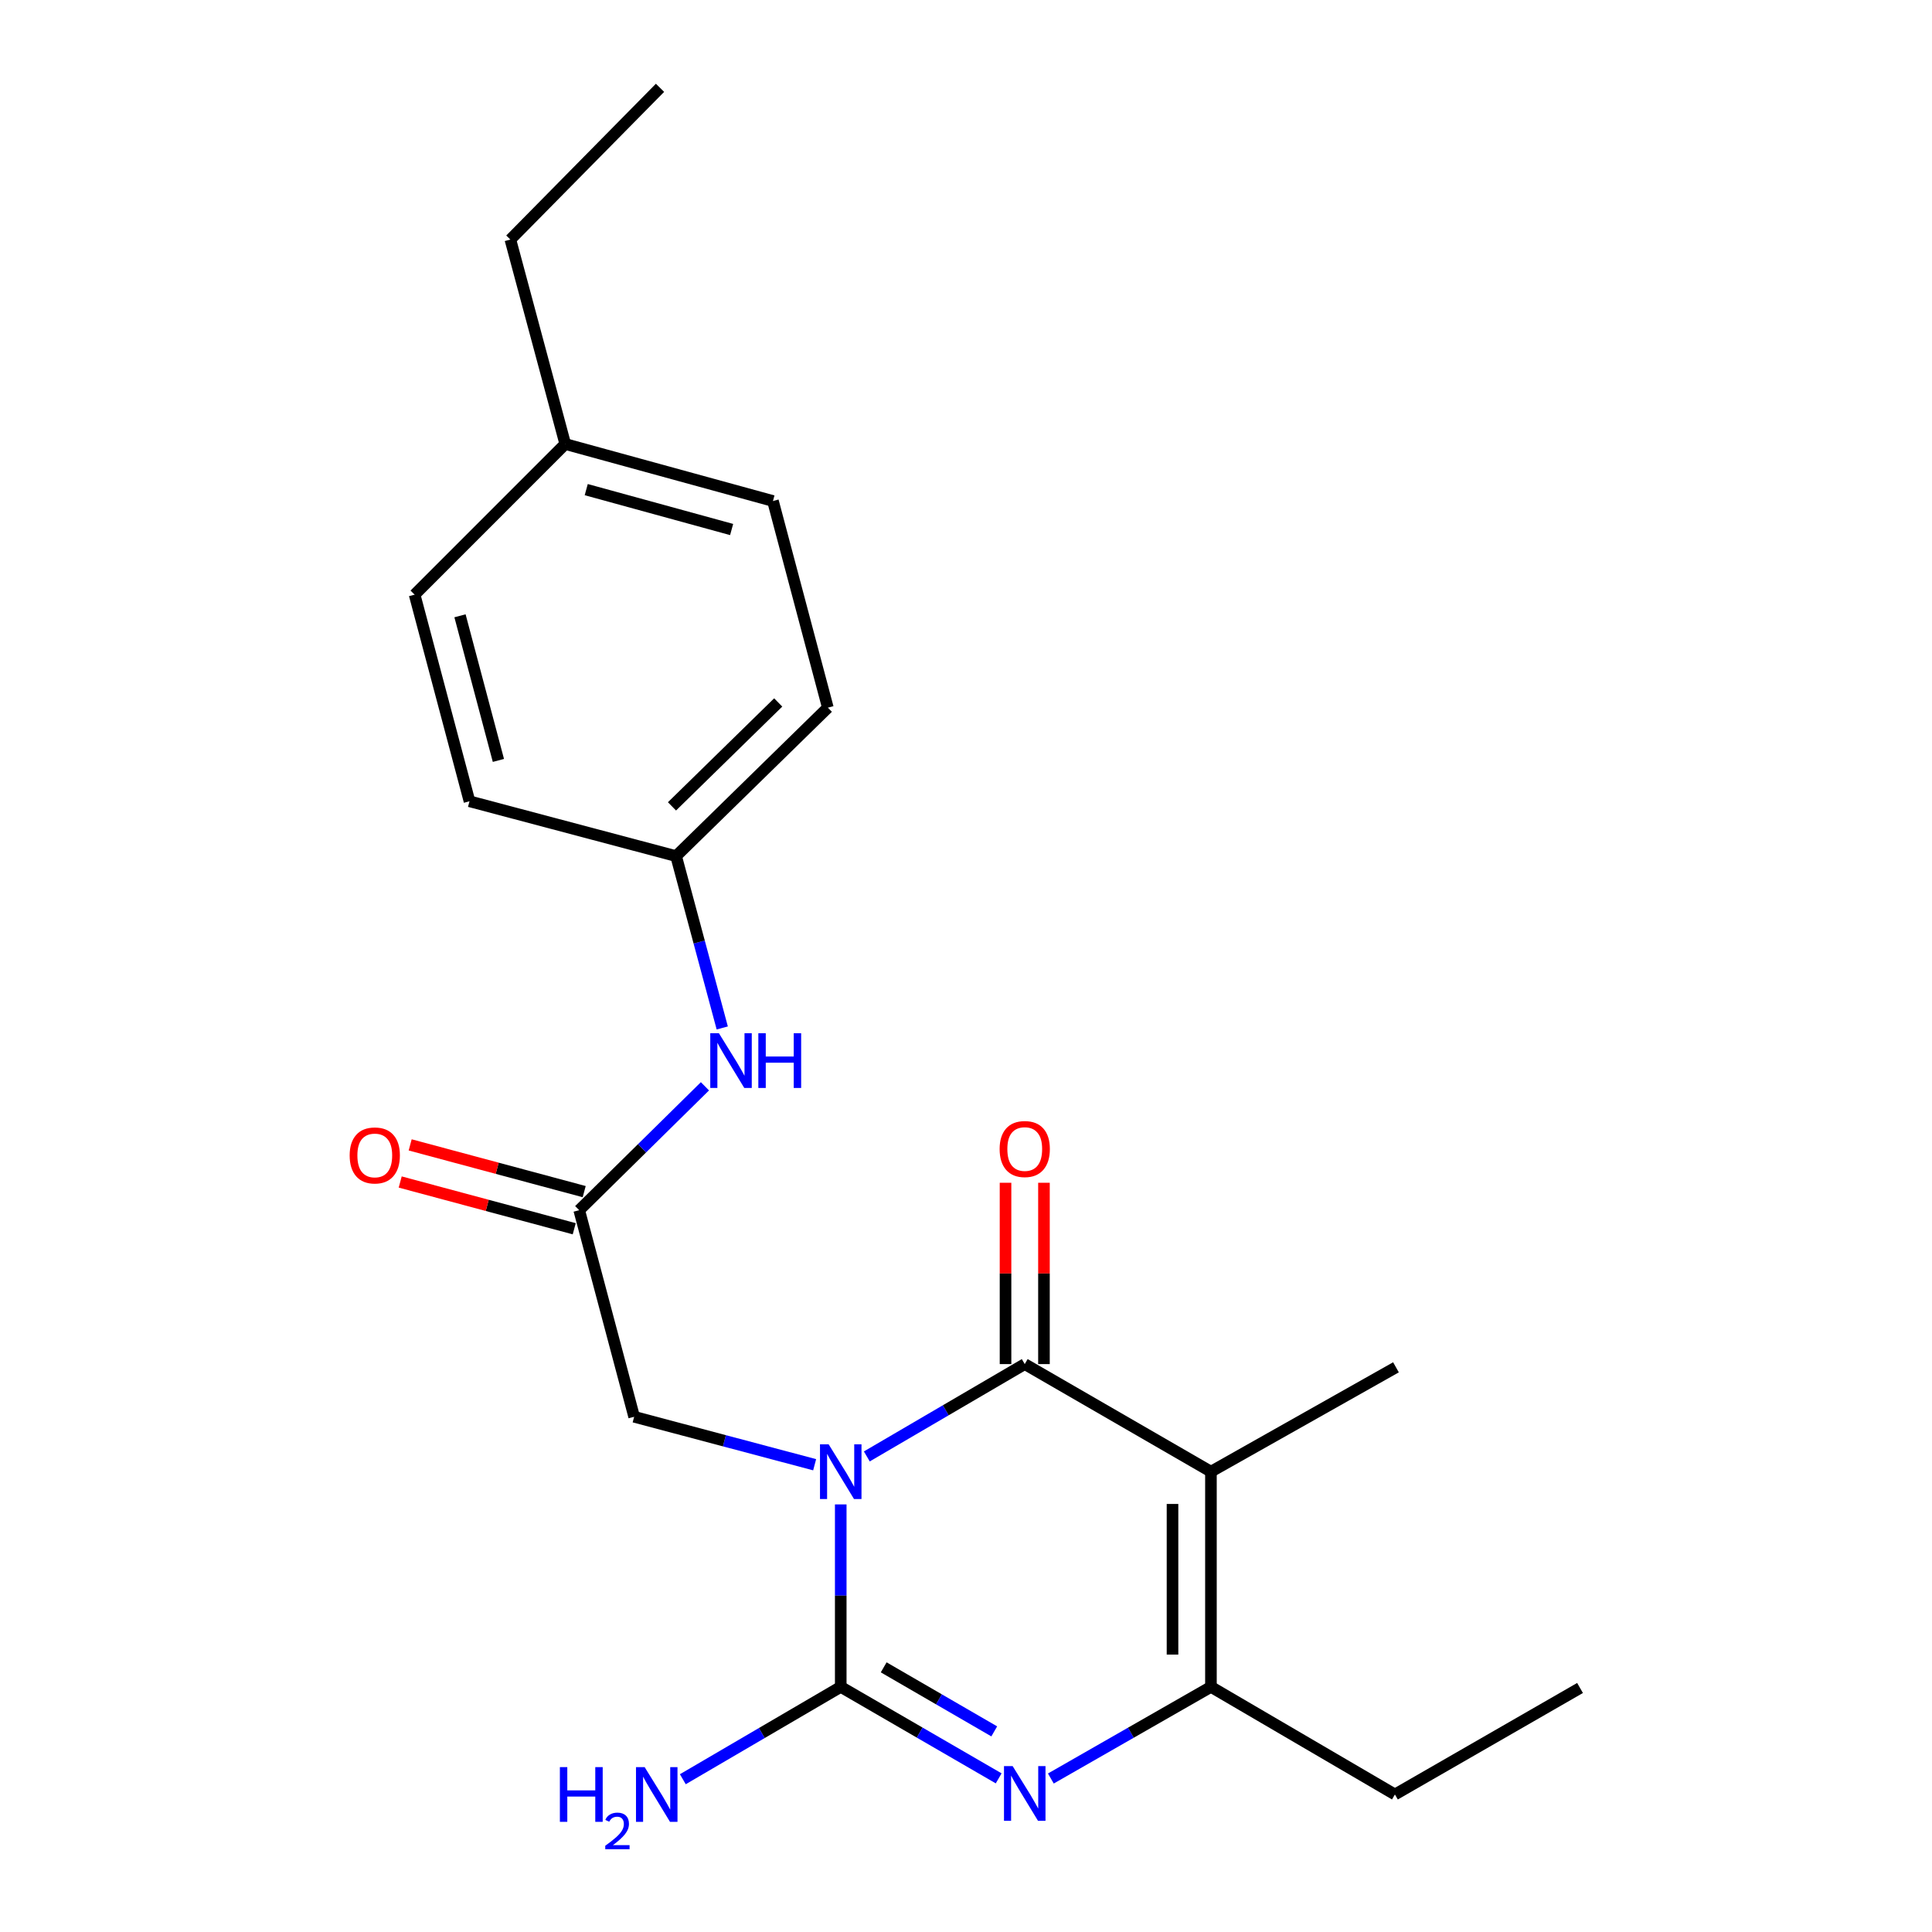 <?xml version='1.0' encoding='iso-8859-1'?>
<svg version='1.1' baseProfile='full'
              xmlns='http://www.w3.org/2000/svg'
                      xmlns:rdkit='http://www.rdkit.org/xml'
                      xmlns:xlink='http://www.w3.org/1999/xlink'
                  xml:space='preserve'
width='1000px' height='1000px' viewBox='0 0 1000 1000'>
<!-- END OF HEADER -->
<rect style='opacity:1.0;fill:#FFFFFF;stroke:none' width='1000' height='1000' x='0' y='0'> </rect>
<path class='bond-0' d='M 448.664,753.845 L 489.534,729.947' style='fill:none;fill-rule:evenodd;stroke:#0000FF;stroke-width:6px;stroke-linecap:butt;stroke-linejoin:miter;stroke-opacity:1' />
<path class='bond-0' d='M 489.534,729.947 L 530.405,706.05' style='fill:none;fill-rule:evenodd;stroke:#000000;stroke-width:6px;stroke-linecap:butt;stroke-linejoin:miter;stroke-opacity:1' />
<path class='bond-1' d='M 435.166,778.682 L 435.166,825.902' style='fill:none;fill-rule:evenodd;stroke:#0000FF;stroke-width:6px;stroke-linecap:butt;stroke-linejoin:miter;stroke-opacity:1' />
<path class='bond-1' d='M 435.166,825.902 L 435.166,873.122' style='fill:none;fill-rule:evenodd;stroke:#000000;stroke-width:6px;stroke-linecap:butt;stroke-linejoin:miter;stroke-opacity:1' />
<path class='bond-5' d='M 421.66,758.149 L 374.947,745.737' style='fill:none;fill-rule:evenodd;stroke:#0000FF;stroke-width:6px;stroke-linecap:butt;stroke-linejoin:miter;stroke-opacity:1' />
<path class='bond-5' d='M 374.947,745.737 L 328.235,733.325' style='fill:none;fill-rule:evenodd;stroke:#000000;stroke-width:6px;stroke-linecap:butt;stroke-linejoin:miter;stroke-opacity:1' />
<path class='bond-2' d='M 530.405,706.05 L 626.782,761.737' style='fill:none;fill-rule:evenodd;stroke:#000000;stroke-width:6px;stroke-linecap:butt;stroke-linejoin:miter;stroke-opacity:1' />
<path class='bond-7' d='M 540.351,706.05 L 540.351,659.125' style='fill:none;fill-rule:evenodd;stroke:#000000;stroke-width:6px;stroke-linecap:butt;stroke-linejoin:miter;stroke-opacity:1' />
<path class='bond-7' d='M 540.351,659.125 L 540.351,612.199' style='fill:none;fill-rule:evenodd;stroke:#FF0000;stroke-width:6px;stroke-linecap:butt;stroke-linejoin:miter;stroke-opacity:1' />
<path class='bond-7' d='M 520.459,706.05 L 520.459,659.125' style='fill:none;fill-rule:evenodd;stroke:#000000;stroke-width:6px;stroke-linecap:butt;stroke-linejoin:miter;stroke-opacity:1' />
<path class='bond-7' d='M 520.459,659.125 L 520.459,612.199' style='fill:none;fill-rule:evenodd;stroke:#FF0000;stroke-width:6px;stroke-linecap:butt;stroke-linejoin:miter;stroke-opacity:1' />
<path class='bond-3' d='M 435.166,873.122 L 476.04,896.798' style='fill:none;fill-rule:evenodd;stroke:#000000;stroke-width:6px;stroke-linecap:butt;stroke-linejoin:miter;stroke-opacity:1' />
<path class='bond-3' d='M 476.04,896.798 L 516.913,920.475' style='fill:none;fill-rule:evenodd;stroke:#0000FF;stroke-width:6px;stroke-linecap:butt;stroke-linejoin:miter;stroke-opacity:1' />
<path class='bond-3' d='M 457.399,863.012 L 486.01,879.585' style='fill:none;fill-rule:evenodd;stroke:#000000;stroke-width:6px;stroke-linecap:butt;stroke-linejoin:miter;stroke-opacity:1' />
<path class='bond-3' d='M 486.01,879.585 L 514.622,896.159' style='fill:none;fill-rule:evenodd;stroke:#0000FF;stroke-width:6px;stroke-linecap:butt;stroke-linejoin:miter;stroke-opacity:1' />
<path class='bond-9' d='M 435.166,873.122 L 394.295,897.024' style='fill:none;fill-rule:evenodd;stroke:#000000;stroke-width:6px;stroke-linecap:butt;stroke-linejoin:miter;stroke-opacity:1' />
<path class='bond-9' d='M 394.295,897.024 L 353.425,920.926' style='fill:none;fill-rule:evenodd;stroke:#0000FF;stroke-width:6px;stroke-linecap:butt;stroke-linejoin:miter;stroke-opacity:1' />
<path class='bond-12' d='M 626.782,761.737 L 722.552,707.719' style='fill:none;fill-rule:evenodd;stroke:#000000;stroke-width:6px;stroke-linecap:butt;stroke-linejoin:miter;stroke-opacity:1' />
<path class='bond-22' d='M 626.782,761.737 L 626.782,873.122' style='fill:none;fill-rule:evenodd;stroke:#000000;stroke-width:6px;stroke-linecap:butt;stroke-linejoin:miter;stroke-opacity:1' />
<path class='bond-22' d='M 606.89,778.445 L 606.89,856.414' style='fill:none;fill-rule:evenodd;stroke:#000000;stroke-width:6px;stroke-linecap:butt;stroke-linejoin:miter;stroke-opacity:1' />
<path class='bond-4' d='M 543.921,920.553 L 585.352,896.837' style='fill:none;fill-rule:evenodd;stroke:#0000FF;stroke-width:6px;stroke-linecap:butt;stroke-linejoin:miter;stroke-opacity:1' />
<path class='bond-4' d='M 585.352,896.837 L 626.782,873.122' style='fill:none;fill-rule:evenodd;stroke:#000000;stroke-width:6px;stroke-linecap:butt;stroke-linejoin:miter;stroke-opacity:1' />
<path class='bond-13' d='M 626.782,873.122 L 722.01,928.82' style='fill:none;fill-rule:evenodd;stroke:#000000;stroke-width:6px;stroke-linecap:butt;stroke-linejoin:miter;stroke-opacity:1' />
<path class='bond-6' d='M 328.235,733.325 L 299.8,626.393' style='fill:none;fill-rule:evenodd;stroke:#000000;stroke-width:6px;stroke-linecap:butt;stroke-linejoin:miter;stroke-opacity:1' />
<path class='bond-8' d='M 299.8,626.393 L 332.338,594.331' style='fill:none;fill-rule:evenodd;stroke:#000000;stroke-width:6px;stroke-linecap:butt;stroke-linejoin:miter;stroke-opacity:1' />
<path class='bond-8' d='M 332.338,594.331 L 364.876,562.269' style='fill:none;fill-rule:evenodd;stroke:#0000FF;stroke-width:6px;stroke-linecap:butt;stroke-linejoin:miter;stroke-opacity:1' />
<path class='bond-10' d='M 302.38,616.788 L 257.342,604.69' style='fill:none;fill-rule:evenodd;stroke:#000000;stroke-width:6px;stroke-linecap:butt;stroke-linejoin:miter;stroke-opacity:1' />
<path class='bond-10' d='M 257.342,604.69 L 212.304,592.592' style='fill:none;fill-rule:evenodd;stroke:#FF0000;stroke-width:6px;stroke-linecap:butt;stroke-linejoin:miter;stroke-opacity:1' />
<path class='bond-10' d='M 297.22,635.999 L 252.182,623.901' style='fill:none;fill-rule:evenodd;stroke:#000000;stroke-width:6px;stroke-linecap:butt;stroke-linejoin:miter;stroke-opacity:1' />
<path class='bond-10' d='M 252.182,623.901 L 207.144,611.803' style='fill:none;fill-rule:evenodd;stroke:#FF0000;stroke-width:6px;stroke-linecap:butt;stroke-linejoin:miter;stroke-opacity:1' />
<path class='bond-11' d='M 373.836,532.069 L 361.893,487.595' style='fill:none;fill-rule:evenodd;stroke:#0000FF;stroke-width:6px;stroke-linecap:butt;stroke-linejoin:miter;stroke-opacity:1' />
<path class='bond-11' d='M 361.893,487.595 L 349.95,443.12' style='fill:none;fill-rule:evenodd;stroke:#000000;stroke-width:6px;stroke-linecap:butt;stroke-linejoin:miter;stroke-opacity:1' />
<path class='bond-15' d='M 349.95,443.12 L 243.008,414.741' style='fill:none;fill-rule:evenodd;stroke:#000000;stroke-width:6px;stroke-linecap:butt;stroke-linejoin:miter;stroke-opacity:1' />
<path class='bond-16' d='M 349.95,443.12 L 428.491,366.282' style='fill:none;fill-rule:evenodd;stroke:#000000;stroke-width:6px;stroke-linecap:butt;stroke-linejoin:miter;stroke-opacity:1' />
<path class='bond-16' d='M 347.82,417.376 L 402.799,363.588' style='fill:none;fill-rule:evenodd;stroke:#000000;stroke-width:6px;stroke-linecap:butt;stroke-linejoin:miter;stroke-opacity:1' />
<path class='bond-20' d='M 722.01,928.82 L 817.824,873.697' style='fill:none;fill-rule:evenodd;stroke:#000000;stroke-width:6px;stroke-linecap:butt;stroke-linejoin:miter;stroke-opacity:1' />
<path class='bond-14' d='M 292.572,229.821 L 400.078,259.317' style='fill:none;fill-rule:evenodd;stroke:#000000;stroke-width:6px;stroke-linecap:butt;stroke-linejoin:miter;stroke-opacity:1' />
<path class='bond-14' d='M 303.435,253.429 L 378.689,274.076' style='fill:none;fill-rule:evenodd;stroke:#000000;stroke-width:6px;stroke-linecap:butt;stroke-linejoin:miter;stroke-opacity:1' />
<path class='bond-19' d='M 292.572,229.821 L 264.171,123.995' style='fill:none;fill-rule:evenodd;stroke:#000000;stroke-width:6px;stroke-linecap:butt;stroke-linejoin:miter;stroke-opacity:1' />
<path class='bond-23' d='M 292.572,229.821 L 214.606,307.799' style='fill:none;fill-rule:evenodd;stroke:#000000;stroke-width:6px;stroke-linecap:butt;stroke-linejoin:miter;stroke-opacity:1' />
<path class='bond-17' d='M 243.008,414.741 L 214.606,307.799' style='fill:none;fill-rule:evenodd;stroke:#000000;stroke-width:6px;stroke-linecap:butt;stroke-linejoin:miter;stroke-opacity:1' />
<path class='bond-17' d='M 257.973,393.594 L 238.092,318.734' style='fill:none;fill-rule:evenodd;stroke:#000000;stroke-width:6px;stroke-linecap:butt;stroke-linejoin:miter;stroke-opacity:1' />
<path class='bond-18' d='M 428.491,366.282 L 400.078,259.317' style='fill:none;fill-rule:evenodd;stroke:#000000;stroke-width:6px;stroke-linecap:butt;stroke-linejoin:miter;stroke-opacity:1' />
<path class='bond-21' d='M 264.171,123.995 L 341.618,45.455' style='fill:none;fill-rule:evenodd;stroke:#000000;stroke-width:6px;stroke-linecap:butt;stroke-linejoin:miter;stroke-opacity:1' />
<path  class='atom-0' d='M 428.906 747.577
L 438.186 762.577
Q 439.106 764.057, 440.586 766.737
Q 442.066 769.417, 442.146 769.577
L 442.146 747.577
L 445.906 747.577
L 445.906 775.897
L 442.026 775.897
L 432.066 759.497
Q 430.906 757.577, 429.666 755.377
Q 428.466 753.177, 428.106 752.497
L 428.106 775.897
L 424.426 775.897
L 424.426 747.577
L 428.906 747.577
' fill='#0000FF'/>
<path  class='atom-4' d='M 524.145 914.13
L 533.425 929.13
Q 534.345 930.61, 535.825 933.29
Q 537.305 935.97, 537.385 936.13
L 537.385 914.13
L 541.145 914.13
L 541.145 942.45
L 537.265 942.45
L 527.305 926.05
Q 526.145 924.13, 524.905 921.93
Q 523.705 919.73, 523.345 919.05
L 523.345 942.45
L 519.665 942.45
L 519.665 914.13
L 524.145 914.13
' fill='#0000FF'/>
<path  class='atom-8' d='M 517.405 594.734
Q 517.405 587.934, 520.765 584.134
Q 524.125 580.334, 530.405 580.334
Q 536.685 580.334, 540.045 584.134
Q 543.405 587.934, 543.405 594.734
Q 543.405 601.614, 540.005 605.534
Q 536.605 609.414, 530.405 609.414
Q 524.165 609.414, 520.765 605.534
Q 517.405 601.654, 517.405 594.734
M 530.405 606.214
Q 534.725 606.214, 537.045 603.334
Q 539.405 600.414, 539.405 594.734
Q 539.405 589.174, 537.045 586.374
Q 534.725 583.534, 530.405 583.534
Q 526.085 583.534, 523.725 586.334
Q 521.405 589.134, 521.405 594.734
Q 521.405 600.454, 523.725 603.334
Q 526.085 606.214, 530.405 606.214
' fill='#FF0000'/>
<path  class='atom-9' d='M 372.114 534.809
L 381.394 549.809
Q 382.314 551.289, 383.794 553.969
Q 385.274 556.649, 385.354 556.809
L 385.354 534.809
L 389.114 534.809
L 389.114 563.129
L 385.234 563.129
L 375.274 546.729
Q 374.114 544.809, 372.874 542.609
Q 371.674 540.409, 371.314 539.729
L 371.314 563.129
L 367.634 563.129
L 367.634 534.809
L 372.114 534.809
' fill='#0000FF'/>
<path  class='atom-9' d='M 392.514 534.809
L 396.354 534.809
L 396.354 546.849
L 410.834 546.849
L 410.834 534.809
L 414.674 534.809
L 414.674 563.129
L 410.834 563.129
L 410.834 550.049
L 396.354 550.049
L 396.354 563.129
L 392.514 563.129
L 392.514 534.809
' fill='#0000FF'/>
<path  class='atom-10' d='M 289.794 914.66
L 293.634 914.66
L 293.634 926.7
L 308.114 926.7
L 308.114 914.66
L 311.954 914.66
L 311.954 942.98
L 308.114 942.98
L 308.114 929.9
L 293.634 929.9
L 293.634 942.98
L 289.794 942.98
L 289.794 914.66
' fill='#0000FF'/>
<path  class='atom-10' d='M 313.327 941.986
Q 314.013 940.218, 315.65 939.241
Q 317.287 938.238, 319.557 938.238
Q 322.382 938.238, 323.966 939.769
Q 325.55 941.3, 325.55 944.019
Q 325.55 946.791, 323.491 949.378
Q 321.458 951.966, 317.234 955.028
L 325.867 955.028
L 325.867 957.14
L 313.274 957.14
L 313.274 955.371
Q 316.759 952.89, 318.818 951.042
Q 320.904 949.194, 321.907 947.53
Q 322.91 945.867, 322.91 944.151
Q 322.91 942.356, 322.012 941.353
Q 321.115 940.35, 319.557 940.35
Q 318.052 940.35, 317.049 940.957
Q 316.046 941.564, 315.333 942.91
L 313.327 941.986
' fill='#0000FF'/>
<path  class='atom-10' d='M 333.667 914.66
L 342.947 929.66
Q 343.867 931.14, 345.347 933.82
Q 346.827 936.5, 346.907 936.66
L 346.907 914.66
L 350.667 914.66
L 350.667 942.98
L 346.787 942.98
L 336.827 926.58
Q 335.667 924.66, 334.427 922.46
Q 333.227 920.26, 332.867 919.58
L 332.867 942.98
L 329.187 942.98
L 329.187 914.66
L 333.667 914.66
' fill='#0000FF'/>
<path  class='atom-11' d='M 180.985 598.05
Q 180.985 591.25, 184.345 587.45
Q 187.705 583.65, 193.985 583.65
Q 200.265 583.65, 203.625 587.45
Q 206.985 591.25, 206.985 598.05
Q 206.985 604.93, 203.585 608.85
Q 200.185 612.73, 193.985 612.73
Q 187.745 612.73, 184.345 608.85
Q 180.985 604.97, 180.985 598.05
M 193.985 609.53
Q 198.305 609.53, 200.625 606.65
Q 202.985 603.73, 202.985 598.05
Q 202.985 592.49, 200.625 589.69
Q 198.305 586.85, 193.985 586.85
Q 189.665 586.85, 187.305 589.65
Q 184.985 592.45, 184.985 598.05
Q 184.985 603.77, 187.305 606.65
Q 189.665 609.53, 193.985 609.53
' fill='#FF0000'/>
</svg>
